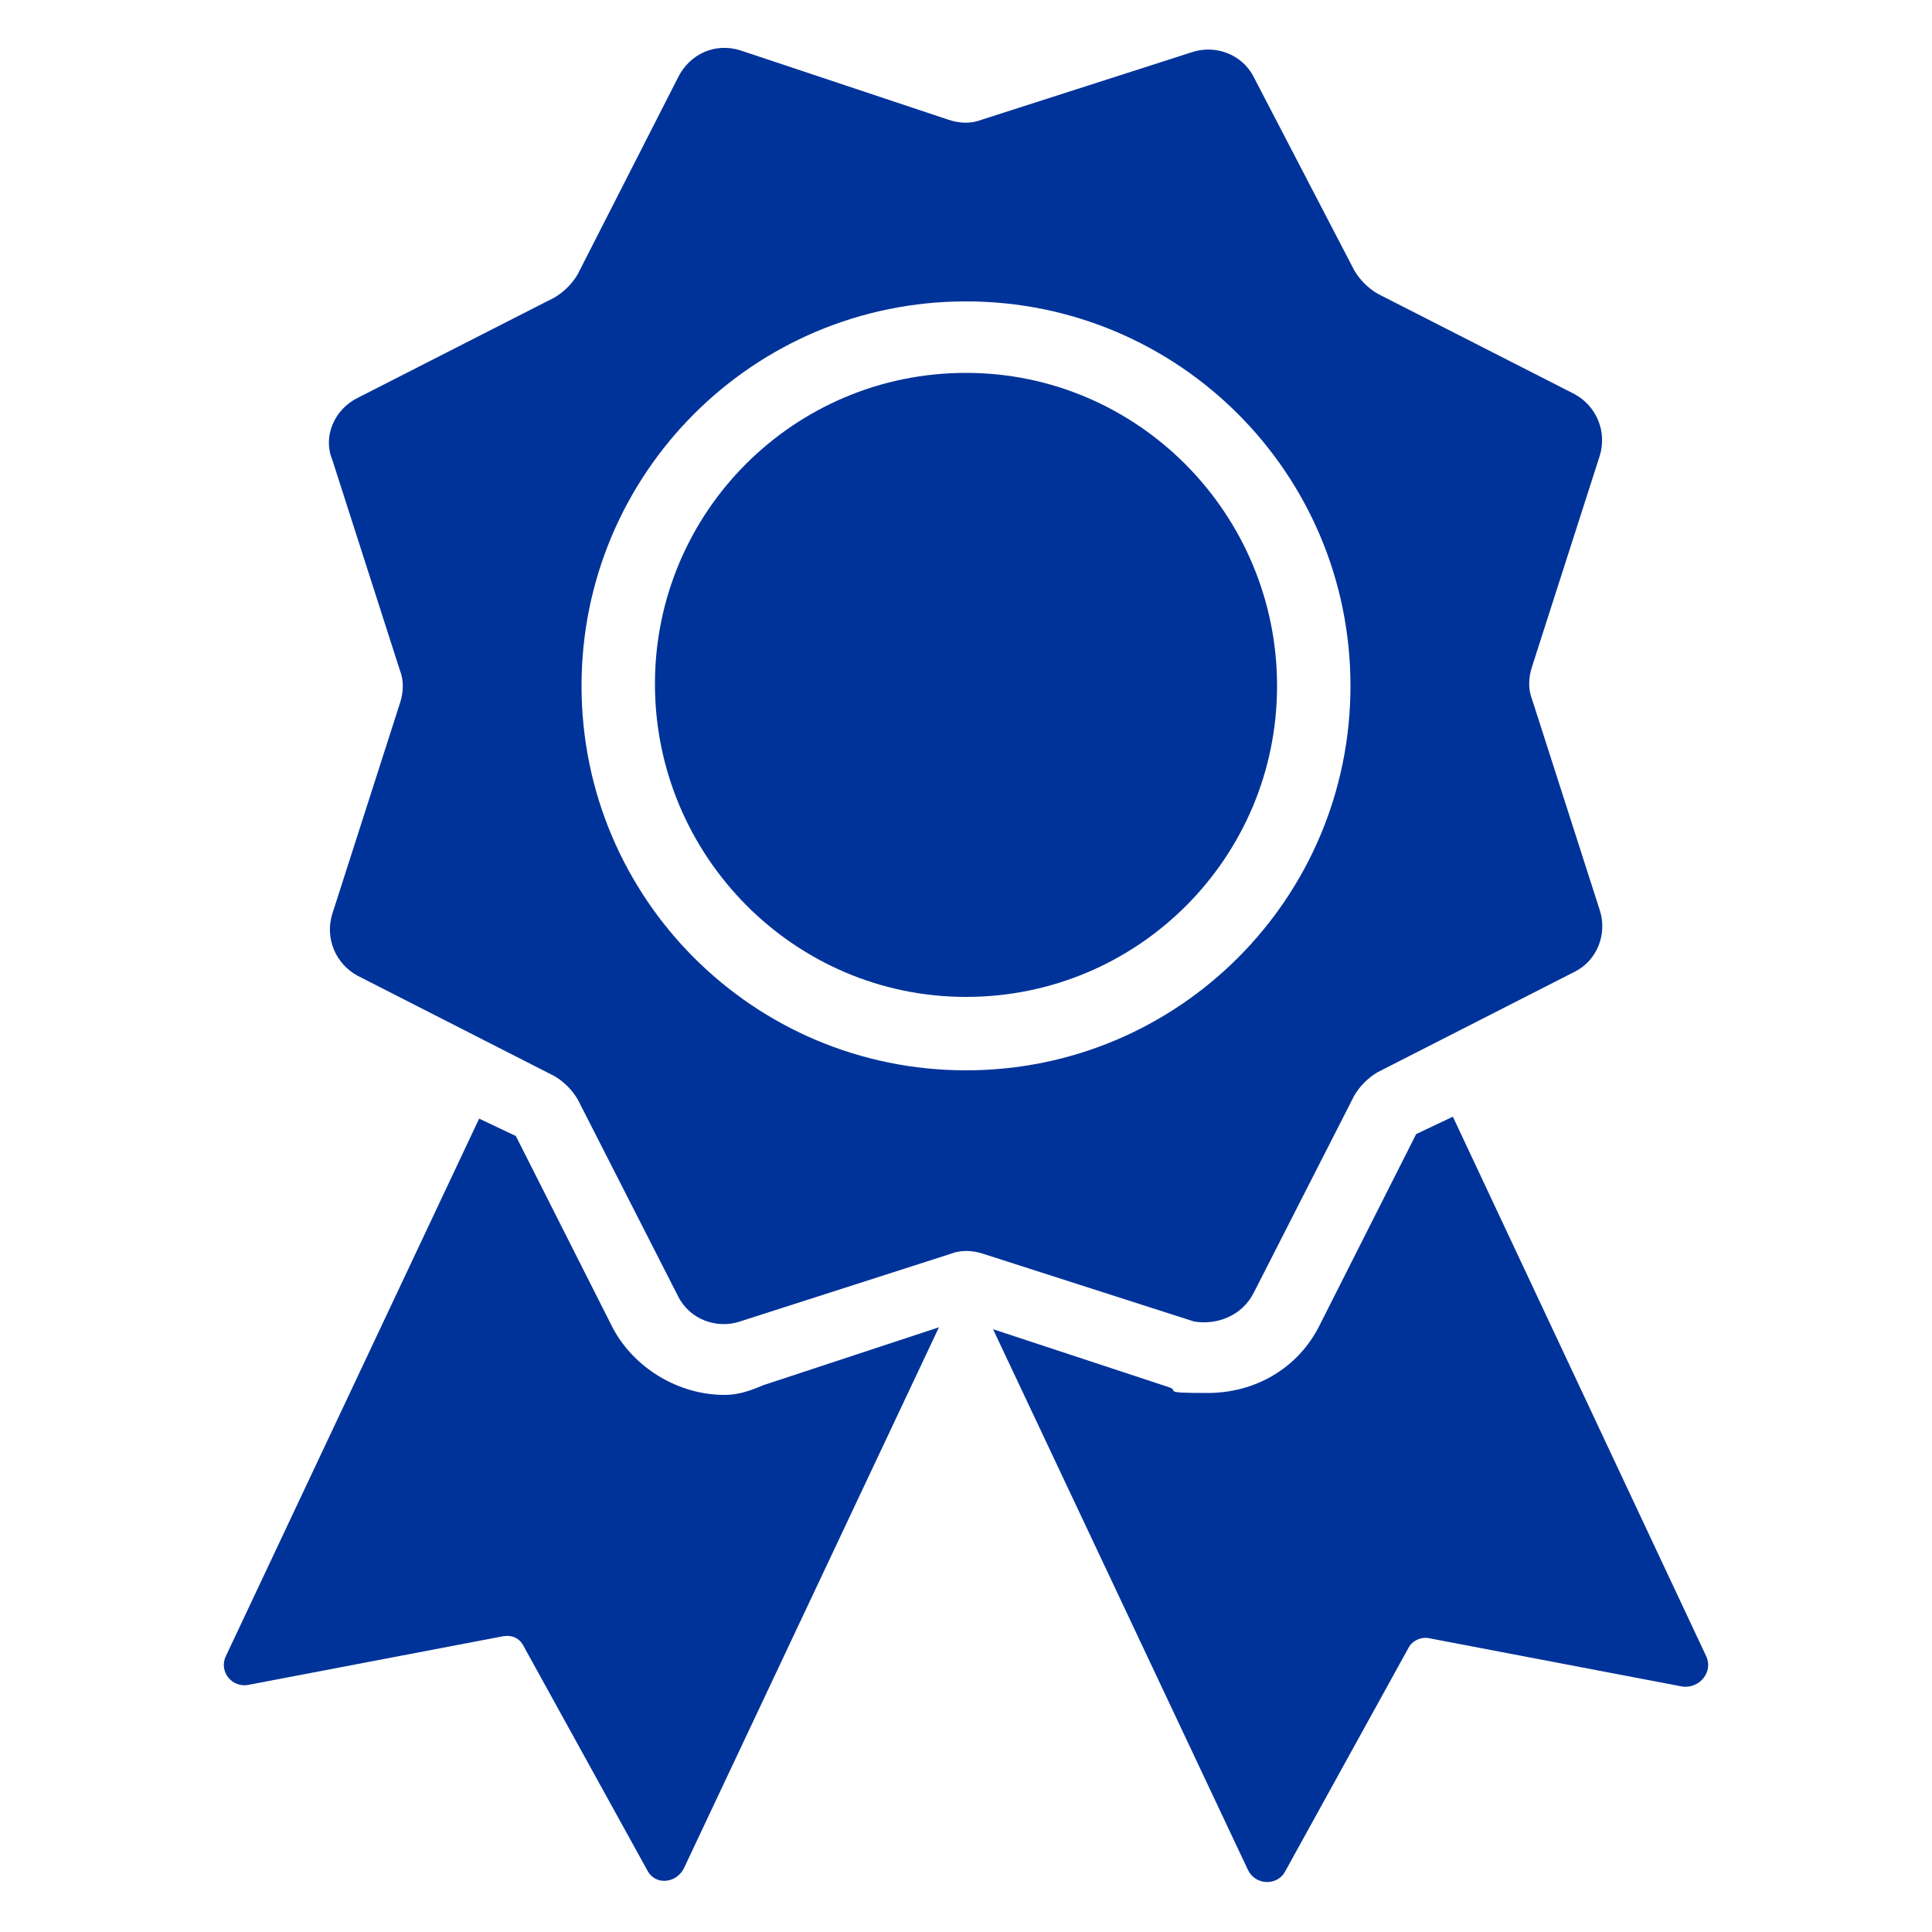 <?xml version="1.0" encoding="UTF-8"?>
<svg xmlns="http://www.w3.org/2000/svg" version="1.1" viewBox="0 0 1200 1200">
  <defs>
    <style>
      .cls-1 {
        fill: #039;
      }
    </style>
  </defs>
  <!-- Generator: Adobe Illustrator 28.7.2, SVG Export Plug-In . SVG Version: 1.2.0 Build 154)  -->
  <g>
    <g id="Layer_1">
      <path class="cls-1" d="M450,866.4c-28.8,0-56.4-16.8-69.6-42l-60-118.8-22.8-10.8-157.2,333.6c-4.8,9.6,3.6,20.4,14.4,18l157.2-30c6-1.2,10.8,1.2,13.2,6l76.8,139.2c4.8,9.6,18,8.4,22.8-1.2l158.4-336-109.2,36c-8.4,3.6-15.6,6-24,6h0Z"/>
      <path class="cls-1" d="M1059.6,1028.4l-157.2-334.8-22.8,10.8-60,118.8c-13.2,26.4-39.6,42-69.6,42s-16.8-1.2-24-3.6l-109.2-36,158.4,336c4.8,9.6,18,9.6,22.8,1.2l76.8-139.2c2.4-4.8,8.4-7.2,13.2-6l157.2,30c10.8,1.2,19.2-9.6,14.4-19.2h0Z"/>
      <path class="cls-1" d="M600,231.6c-106.8,0-193.2,86.4-193.2,193.2s86.4,194.4,193.2,194.4,193.2-86.4,193.2-193.2-86.4-194.4-193.2-194.4h0Z"/>
      <path class="cls-1" d="M778.8,802.8l62.4-122.4c3.6-6,8.4-10.8,14.4-14.4l122.4-62.4c14.4-7.2,20.4-24,15.6-38.4l-42-130.8c-2.4-6-2.4-13.2,0-20.4l42-130.8c4.8-15.6-2.4-31.2-15.6-38.4l-122.4-62.4c-6-3.6-10.8-8.4-14.4-14.4l-62.4-120c-7.2-14.4-24-20.4-38.4-15.6l-130.8,42c-6,2.4-13.2,2.4-20.4,0l-129.6-43.2c-15.6-4.8-31.2,2.4-38.4,16.8l-62.4,122.4c-3.6,6-8.4,10.8-14.4,14.4l-122.4,62.4c-14.4,7.2-21.6,24-15.6,38.4l42,130.8c2.4,6,2.4,13.2,0,20.4l-42,130.8c-4.8,15.6,2.4,31.2,15.6,38.4l122.4,62.4c6,3.6,10.8,8.4,14.4,14.4l62.4,122.4c7.2,14.4,24,20.4,38.4,15.6l130.8-42c6-2.4,13.2-2.4,20.4,0l130.8,42c14.4,2.4,30-3.6,37.2-18h0ZM600,664.8c-132,0-238.8-106.8-238.8-238.8s106.8-238.8,238.8-238.8,238.8,106.8,238.8,238.8-106.8,238.8-238.8,238.8Z"/>
    </g>
  </g>
</svg>